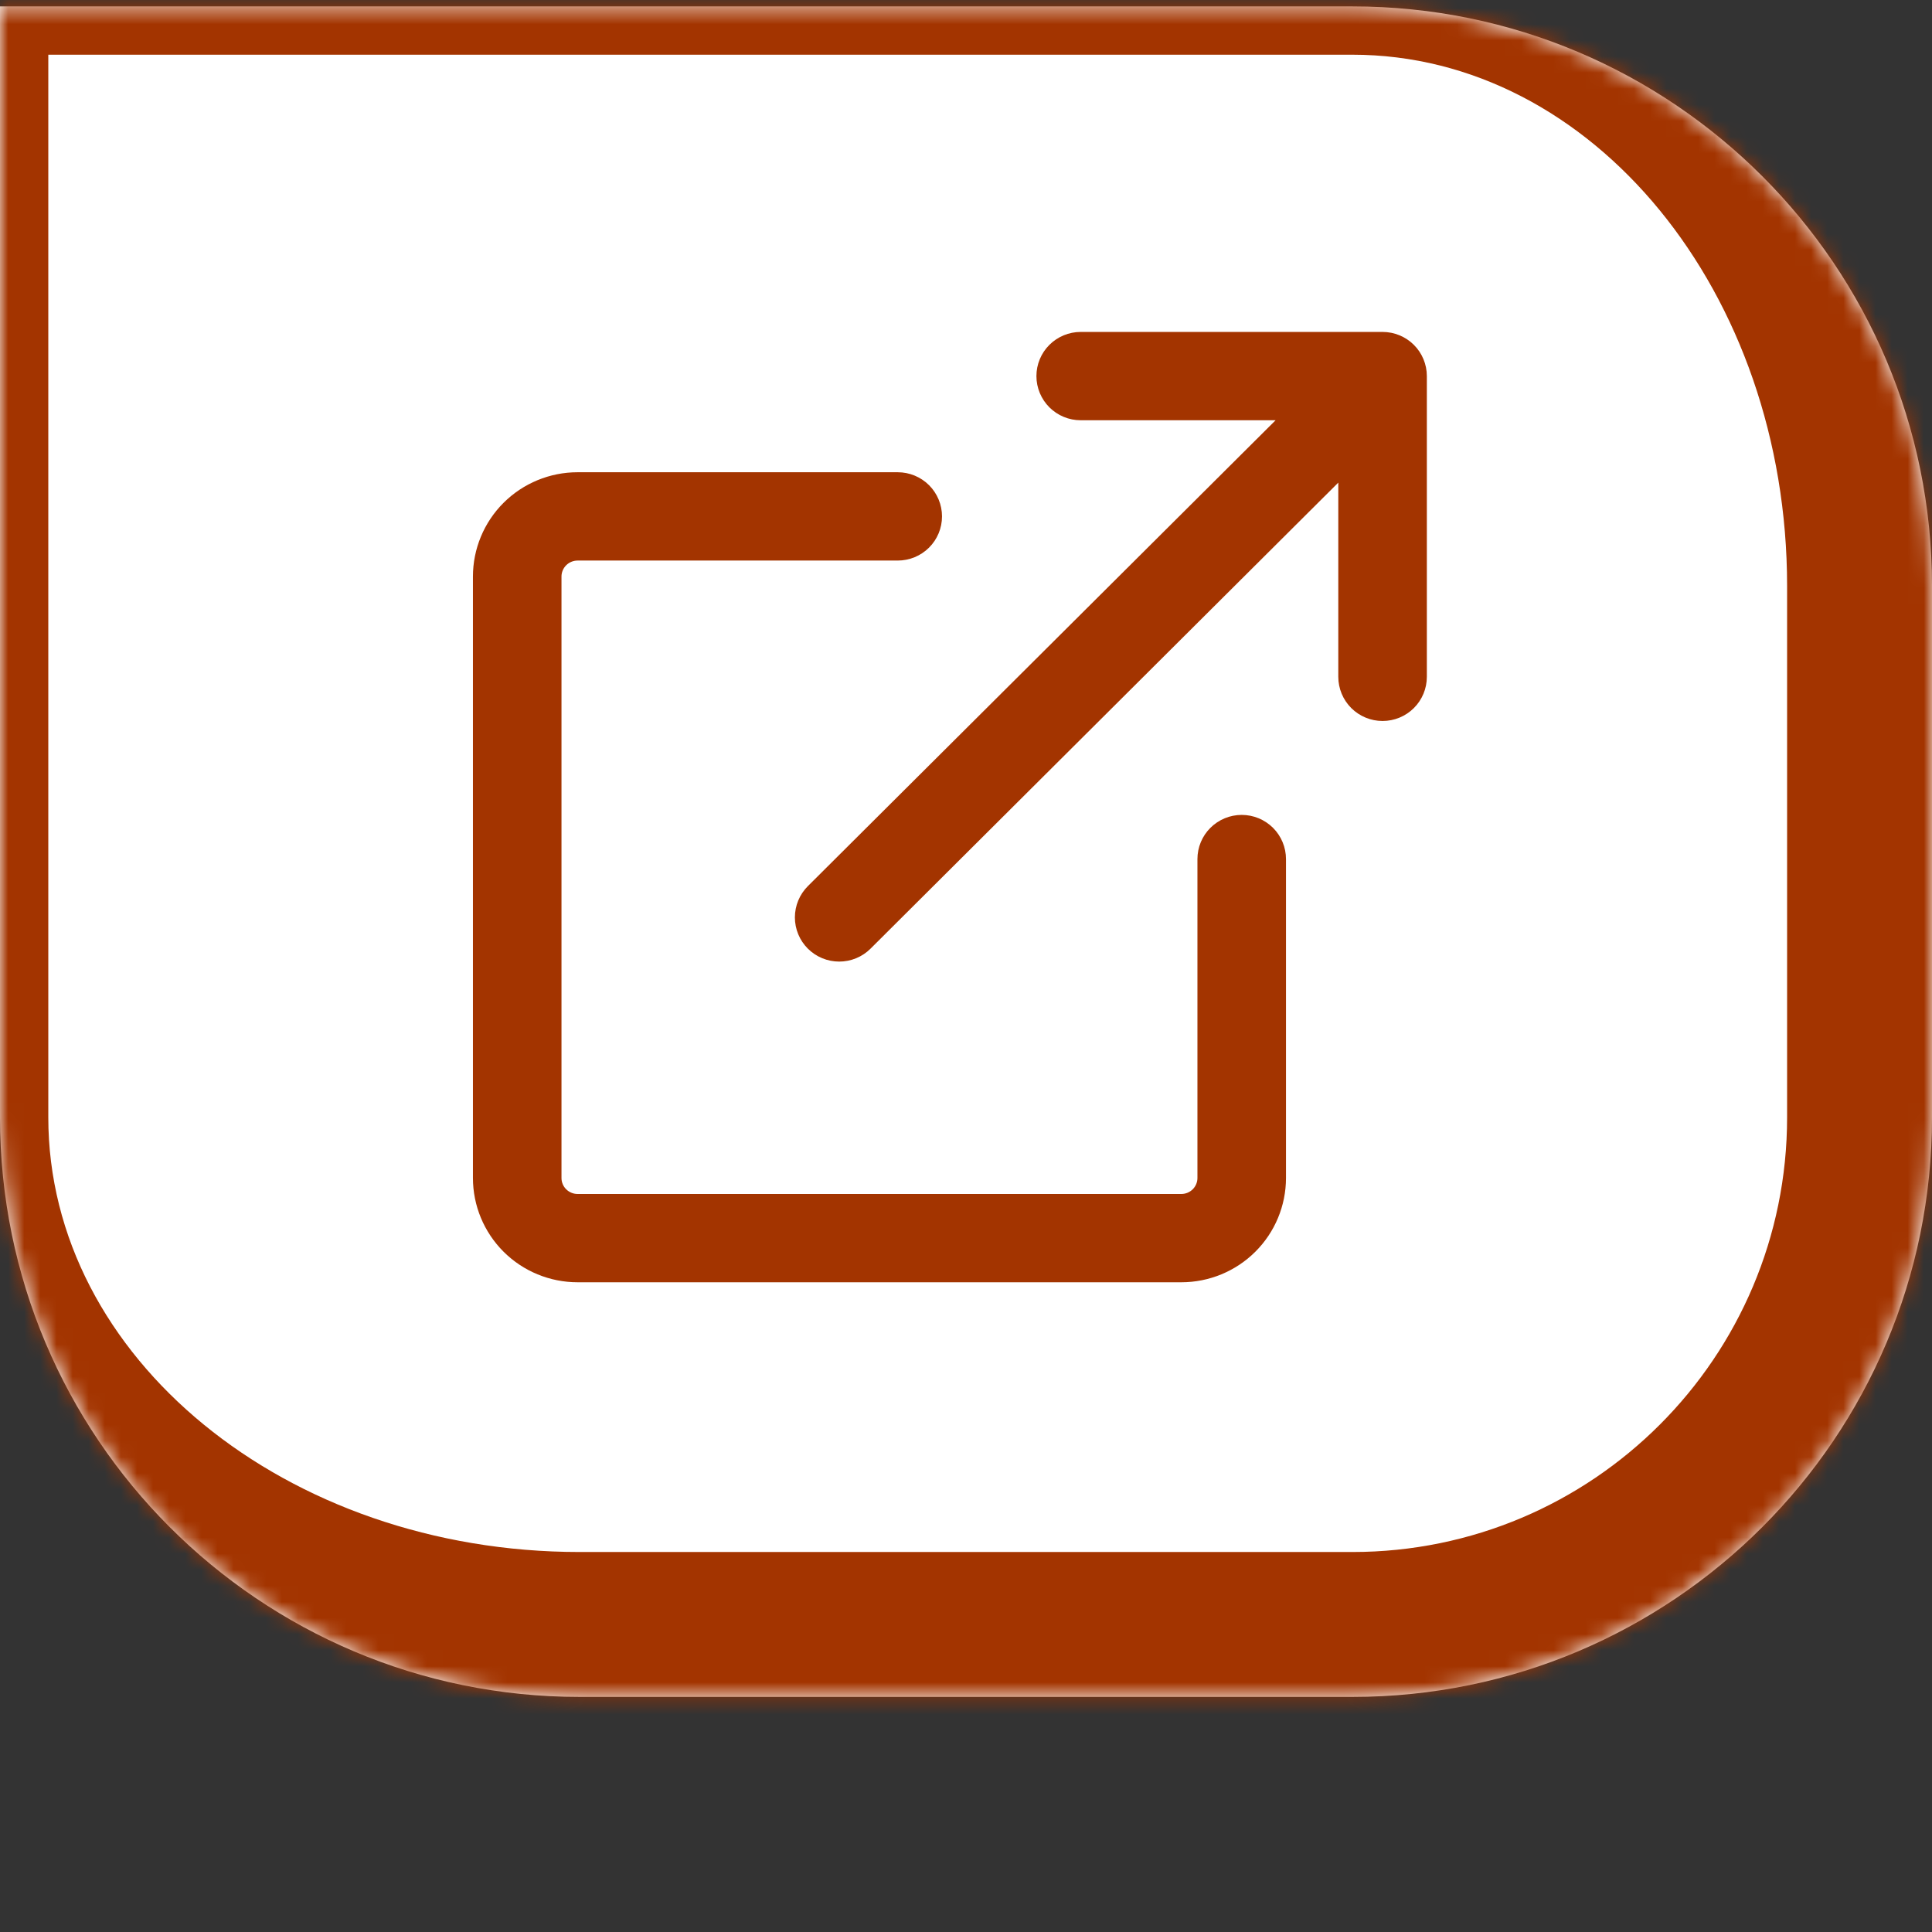 <?xml version="1.0" encoding="UTF-8"?>
<svg xmlns="http://www.w3.org/2000/svg" width="120" height="120" fill="none">
  <rect width="100%" height="100%" fill="#333333" stroke="none"/>
  <path d="M0 .398h84c19.882 0 36 16.118 36 36v33c0 19.882-16.118 36-36 36H36c-19.882 0-36-16.117-36-36V.398Z" fill="#fff"></path>
  <mask id="e" style="mask-type:luminance" maskUnits="userSpaceOnUse" x="0" y="0" width="120" height="106">
    <path d="M0 .398h84c19.882 0 36 16.118 36 36v33c0 19.882-16.118 36-36 36H36c-19.882 0-36-16.117-36-36V.398Z" fill="#fff"></path>
  </mask>
  <g mask="url(#e)">
    <path d="M-3-2.602h93c21.539 0 39 17.461 39 39h-18c0-18.225-12.088-33-27-33H3l-6-6ZM129 69.398c0 24.853-20.147 45-45 45H36c-21.539 0-39-17.46-39-39l6-6c0 14.912 14.774 27 33 27h48c14.912 0 27-12.088 27-27h18ZM36 114.398c-21.539 0-39-17.46-39-39V-2.602l6 6V69.398c0 14.912 14.774 27 33 27v18ZM90-2.602c21.539 0 39 17.461 39 39v33c0 24.853-20.147 45-45 45V96.398c14.912 0 27-12.088 27-27v-33c0-18.225-12.088-33-27-33l6-6Z" fill="#A33400"></path>
  </g>
  <g fill-rule="evenodd" clip-rule="evenodd" fill="#A33400" stroke="#A33400" stroke-width="1.75">
    <path d="M57.635 32.075c0-.495-.198-.97-.549-1.321-.352-.35-.829-.547-1.326-.547H35.875c-1.492 0-2.923.59-3.978 1.641-1.055 1.051-1.647 2.476-1.647 3.962v37.356c0 1.486.593 2.911 1.647 3.962 1.055 1.051 2.486 1.641 3.978 1.641h37.5c1.492 0 2.923-.59 3.978-1.641C78.407 76.078 79 74.652 79 73.166V53.358c0-.495-.198-.97-.549-1.321-.352-.35-.829-.547-1.326-.547-.497 0-.974.197-1.326.547-.352.35-.549.825-.549 1.321v19.809c0 .495-.198.97-.549 1.321-.352.35-.829.547-1.326.547h-37.5c-.497 0-.974-.197-1.326-.547-.352-.35-.549-.825-.549-1.321V35.81c0-.495.198-.971.549-1.321.352-.35.829-.547 1.326-.547H55.76c.497 0 .974-.197 1.326-.547.352-.35.549-.825.549-1.321Z"></path>
    <path d="M87.749 23.36c0-.495-.198-.971-.549-1.321-.352-.35-.829-.547-1.326-.547h-18.75c-.497 0-.974.197-1.326.547-.352.35-.549.825-.549 1.321 0 .495.198.97.549 1.321.352.35.829.547 1.326.547h14.224l-30.551 30.43c-.174.174-.313.38-.407.607s-.143.47-.143.716c0 .246.049.489.143.716s.233.433.407.607c.174.174.381.311.609.405.228.094.472.142.719.142.246 0 .491-.048.718-.142.228-.094.435-.232.609-.405l30.547-30.434v14.169c0 .495.198.97.549 1.321.352.35.829.547 1.326.547.497 0 .974-.197 1.326-.547.352-.35.549-.825.549-1.321V23.36Z"></path>
  </g>
</svg>
